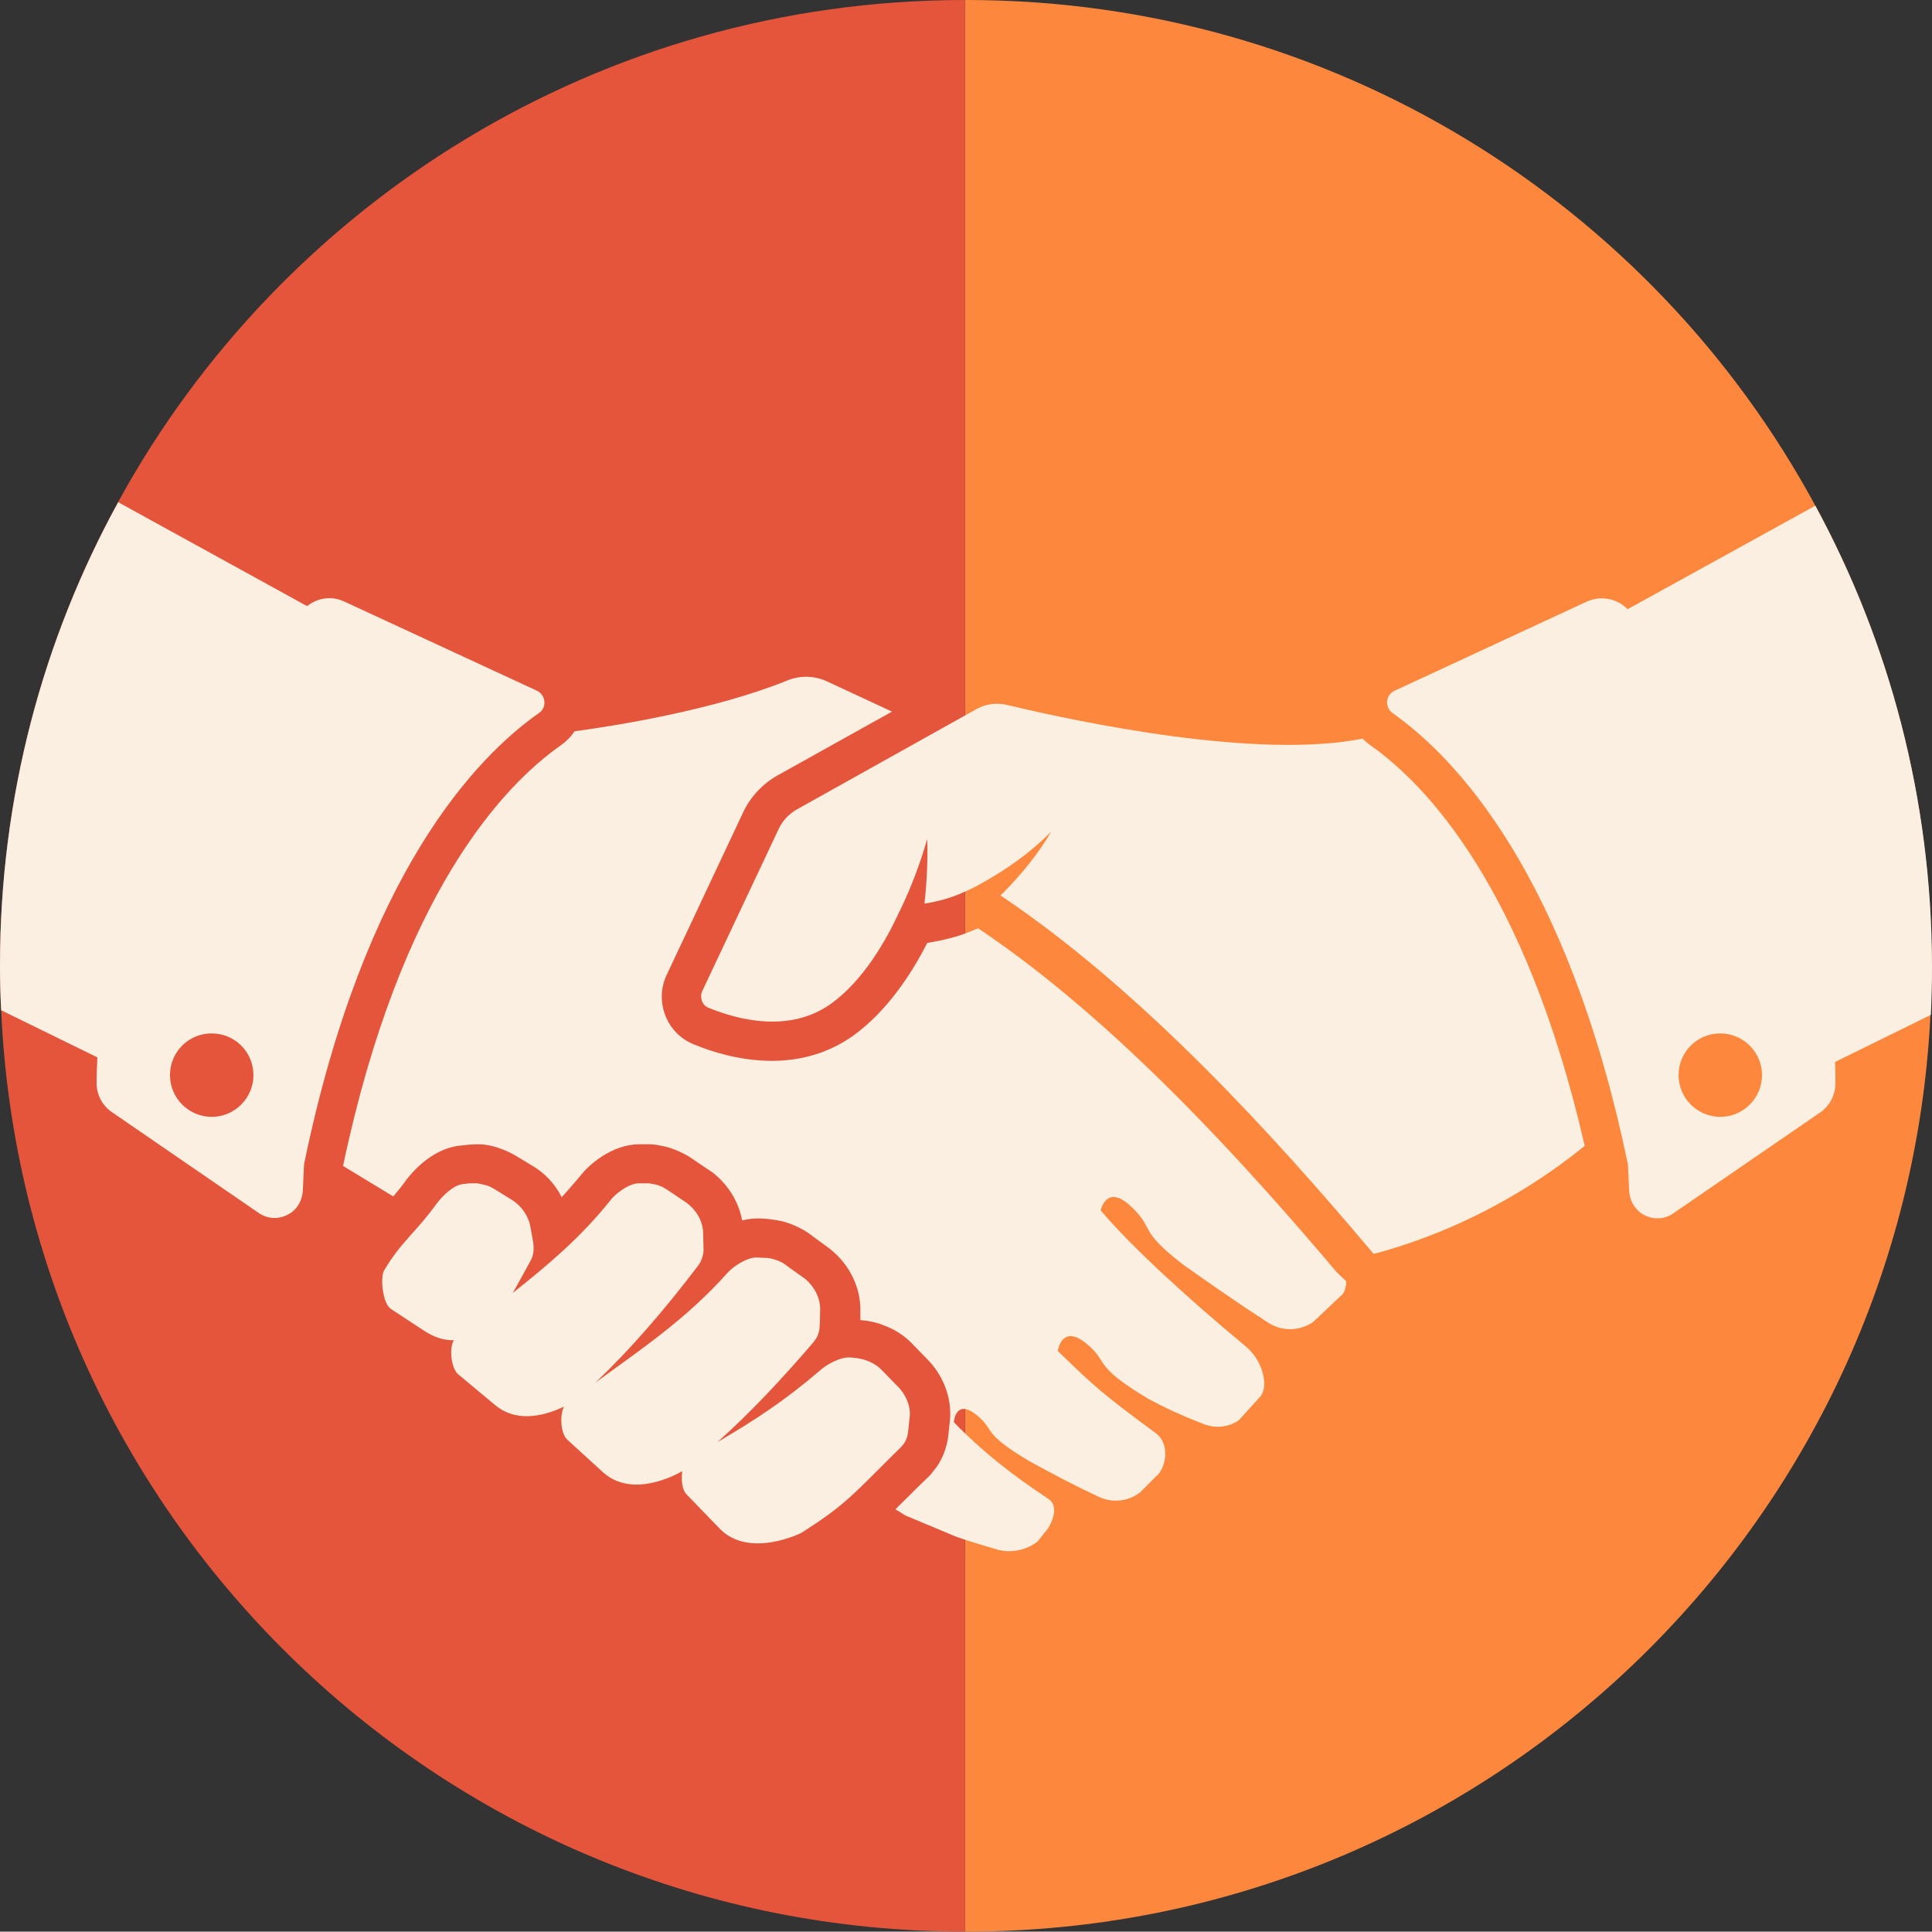 <?xml version="1.0" encoding="UTF-8" standalone="no"?><svg xmlns="http://www.w3.org/2000/svg" xmlns:xlink="http://www.w3.org/1999/xlink" fill="#000000" height="500" preserveAspectRatio="xMidYMid meet" version="1" viewBox="0.0 0.0 500.1 500.0" width="500.1" zoomAndPan="magnify"><rect x="0.0" y="0.0" width="500.1" height="500.0" fill="#333333" stroke="none"/><g><g id="change1_1"><path d="M500,249.8v0.4c0,4.2-0.1,8.4-0.3,12.5C493.2,394.9,384,500,250.2,500h-0.4V0h0.4 c94.9,0,177.5,52.9,219.7,130.9C489.1,166.3,500,206.8,500,249.8z" fill="#fd883d"/></g><g id="change2_1"><path d="M249.8,0v500C115.6,500,6.2,394.2,0.3,261.5C0.1,257.8,0,254,0,250.2v-0.4c0-43.4,11.1-84.3,30.6-119.9 C73,52.5,155.3,0,249.8,0z" fill="#e4553c"/></g><g id="change3_1"><path d="M346,329.3c-22.5-26.6-56.5-64.7-92.8-89c-1.2,0.5-2.3,0.9-3.5,1.4c-3.1,1.1-6.2,1.8-9.2,2.3l-0.5,0.1 c-4.1,8.1-10.5,17.8-19.3,24.1c-6,4.2-13,6.4-20.9,6.4c-8.1,0-15.5-2.3-20.3-4.3c-3.4-1.4-6-4.1-7.3-7.5c-1.3-3.4-1.2-7.2,0.4-10.5 l19.8-42.1c1.9-4,5-7.3,8.9-9.5l29.6-16.5l-17-7.9c-3.1-1.4-6.8-1.5-10-0.2c-18.7,7.6-44.1,11.7-55.2,13.2 c-0.9,1.4-2.1,2.6-3.5,3.6c-14.7,10.3-41.5,38.2-56.4,108.9L99,308l2.8,1.7c1-1.2,2-2.4,3.1-3.9l0.2-0.3c2.3-3,7.1-8,13.5-8.9 l1.8-0.2l1-0.1c0.4,0,1-0.1,1.6-0.1c0.5,0,0.9,0,1.4,0c1.6,0.1,3.1,0.4,4.5,0.9c1.6,0.5,3.1,1.2,4.5,2l4.3,2.6 c3.3,1.9,6,4.8,7.7,8.2c1.6-1.8,3.2-3.6,4.8-5.5c2-2.7,8.1-8.2,15.3-8.2h1.9l0.8,0c1.1,0,2.1,0.2,3.1,0.4c1.6,0.3,3,0.8,4.4,1.4 c1.5,0.7,2.8,1.4,4,2.3l4.3,2.9l0.2,0.1c4.2,3.2,7,7.7,7.9,12.6c1.3-0.3,2.6-0.5,3.9-0.5l0.6,0l1.9,0.1l0.8,0.1 c1,0.1,2.1,0.3,3.1,0.5c1.5,0.4,2.9,0.9,4.3,1.6c1.4,0.7,2.7,1.5,3.8,2.4l4.5,3.3l0.2,0.2c4.8,3.9,7.6,9.8,7.5,15.7l0,2.4l1.8,0.2 c1,0.2,2,0.4,3,0.7c1.5,0.5,2.9,1.1,4.2,1.8c1.5,0.9,2.8,1.8,3.9,2.9l4.1,4.2c4.4,4.3,6.7,10.2,6.2,16l-0.4,3.8 c-0.3,3-1.3,5.8-2.9,8.2c-0.6,0.8-1.2,1.6-1.8,2.3c-2.5,2.4-4.4,4.3-6,5.9c-1.1,1.1-2.1,2-3,3l2.6,1.6l12.9,5.4c0,0,1.2,0.4,2.9,1 c2.2,0.7,5.2,1.6,7.9,2.4c3.6,1,7.4,0.2,10.4-2l2.8-3.5c1.4-2.3,2.6-5.9,0.1-7.6c-10.3-6.8-16.4-12-21.2-16.6 c-1.2-1.1-2.3-2.2-3.3-3.3c0,0,0.3-4.1,3.3-3.3c0.7,0.2,1.5,0.6,2.5,1.4c5.2,4.2,1,4.4,13.7,12c6,3.3,12.1,6.5,17.9,9.2 c3.5,1.7,7.6,1.3,10.7-1l5.1-5.1c2.3-3.4,2-8.2-0.9-10.3c-13.8-10.2-15.6-11.8-25.4-21.3c0,0,1-7.1,7.3-2c6.2,5,1.3,5.5,16,14.3 c4.4,2.4,8.8,4.4,14.4,6.6c3.1,1.2,6.5,0.9,9.2-1l5.7-6.3c2.2-3.4-0.4-9.1-2.2-11c-0.6-0.7-0.8-1-2.6-2.5 c-13.7-11.4-28.6-24.9-36.7-34.5c0,0,1.5-7.2,8.1-0.8c6,5.8,1.5,5.9,13.6,15.1c7.1,5,14.4,10.1,21.7,14.8c3.6,2.3,8.1,2.2,11.6-0.2 l7.2-6.8c0.9-0.6,1.3-2.1,1.4-3.7L346,329.3z M139,178.8l-49.9-23.1c-3.2-1.5-6.9-1-9.6,1.2l-48.9-26.9C11.1,165.5,0,206.4,0,249.8 v0.4c0,3.8,0.1,7.6,0.3,11.3l24.9,12.2c-0.1,2.2-0.2,4.4-0.2,6.6v0c0,3.1,1.5,5.9,4,7.6l38,26.1c2.5,1.7,5.6,1.7,8.2,0 c2-1.3,3.1-3.6,3.2-6l0.3-6.6l0.1-0.5c15.5-74.8,44.4-104.9,60.8-116.4C141.6,183.1,141.3,179.9,139,178.8z M54.8,289.1 c-5.9,0-10.8-4.8-10.8-10.8s4.8-10.8,10.8-10.8s10.8,4.8,10.8,10.8S60.7,289.1,54.8,289.1z M354.7,192.9c-0.7-0.5-1.4-1.1-2-1.7 c-27.1,5.4-72.7-4.1-91.9-8.7c-2.8-0.7-5.8-0.3-8.3,1.2l-2.7,1.5l-43.5,24.3c-2.1,1.2-3.7,2.9-4.7,5l-19.8,42 c-0.4,0.8-0.4,1.7-0.1,2.6c0.3,0.8,0.9,1.5,1.8,1.8c7.1,2.9,20.6,6.7,31.5-1c8.4-6,14.3-16.3,17.8-23.9l0.4-0.8l0,0 c2.7-5.7,5-11.7,6.8-18c0.2,5.5-0.1,11.1-0.7,16.7c2.6-0.4,6.4-1.2,10.7-3.2c0.9-0.4,1.8-0.8,2.7-1.3l0.9-0.5 c6.8-3.7,13-8.1,18.5-13.6c-3.5,6-8.1,11.5-13.1,16.5c37.2,24.9,71.9,63.6,94.9,90.8c0.5,0.6,1.1,1.3,1.6,1.9l0.4,0 c26.3-7.1,45-20.3,54.3-27.9C394.9,229.8,369.1,203,354.7,192.9z M232.2,358.7l-4-4.1c-0.6-0.6-1.2-1.1-1.9-1.5 c-0.7-0.4-1.5-0.8-2.2-1c-0.5-0.2-1-0.3-1.5-0.4c-0.1,0-0.3,0-0.4-0.1l-1.9-0.2c-2.6-0.3-6.4,1.8-8.1,3.4 c-9,7.7-16.6,12.7-26.5,18.5c8.2-7.3,16.5-16.1,24.9-25.9c0.2-0.3,0.5-0.7,0.7-1c0.6-1,0.9-2.3,0.9-3.6l0.1-3.9 c0-2.9-1.4-5.7-3.8-7.8l-4.5-3.2c-0.6-0.5-1.3-1-2-1.3c-0.8-0.4-1.5-0.6-2.3-0.8c-0.5-0.1-1-0.2-1.5-0.2c-0.1,0-0.3,0-0.4,0 l-1.8-0.1c-2.6-0.1-6.2,2.3-7.7,4c-10.8,12.1-22.7,20-34.2,28.4c8.9-8.4,17.8-18.7,26.7-30.4c0.2-0.3,0.4-0.7,0.6-1 c0.5-1.1,0.8-2.3,0.7-3.6L182,319c-0.1-2.9-1.7-5.7-4.2-7.6l-4.3-2.9c-0.7-0.5-1.4-0.9-2.1-1.3c-0.8-0.3-1.5-0.6-2.3-0.7 c-0.5-0.1-1-0.2-1.5-0.2c-0.1,0-0.3,0-0.4,0l-1.8,0c-2.6,0-6,2.6-7.4,4.4c-7.8,9.8-16.6,17.1-25.3,24c1.2-2,2.5-4.5,4.6-8.3 c0.2-0.3,0.3-0.7,0.5-1.1c0.4-1.2,0.4-2.4,0.2-3.8l-0.7-3.9c-0.5-2.9-2.4-5.6-5.1-7.2l-4.2-2.6c-0.7-0.4-1.4-0.8-2.2-1 c-0.8-0.2-1.6-0.4-2.3-0.5c-0.5,0-1,0-1.5,0c-0.1,0-0.3,0-0.4,0l-1.8,0.2c-2.5,0.3-5.3,3.1-6.8,5.1c-5.4,7.5-9.1,9.7-13.6,17.3 c-1,1.8-0.4,8.6,1.9,10l8.7,5.7c2.8,1.8,5.4,2.4,7.5,2.3c-1.2,1.7-0.9,7.4,1.3,9l9.6,8c5.9,4.7,13.4,2.2,17.6,0.2 c-1.1,1.9-1,7.1,1,8.7l9.2,8.4c7.4,6.5,18.2,0.9,20.4-0.4c-0.3,2.2-0.1,4.9,1.2,6.1l8.6,8.9c7.7,7.7,21,1,21,1 c11.8-7.5,13.2-9.8,25.7-22.1c0.3-0.3,0.5-0.6,0.8-0.9c0.7-1,1.1-2.2,1.2-3.5l0.4-3.8C235.7,363.9,234.5,360.9,232.2,358.7z M469.9,130.9l-48.6,26.8c-2.7-2.8-6.9-3.6-10.5-2L361,178.8c-2.4,1.1-2.6,4.3-0.5,5.8c16.3,11.5,45.2,41.7,60.8,116.4l0.1,0.5 l0.3,6.6c0.1,2.4,1.2,4.6,3.2,6c2.6,1.7,5.7,1.7,8.2,0l38-26.1c2.5-1.7,4-4.6,4-7.6v0c0-1.8,0-3.6-0.1-5.5l24.8-12.2 c0.2-4.1,0.3-8.3,0.3-12.5v-0.4C500,206.8,489.1,166.3,469.9,130.9z M445.3,289.1c-5.9,0-10.8-4.8-10.8-10.8s4.8-10.8,10.8-10.8 c5.9,0,10.8,4.8,10.8,10.8S451.2,289.1,445.3,289.1z" fill="#faefe0"/></g></g></svg>
